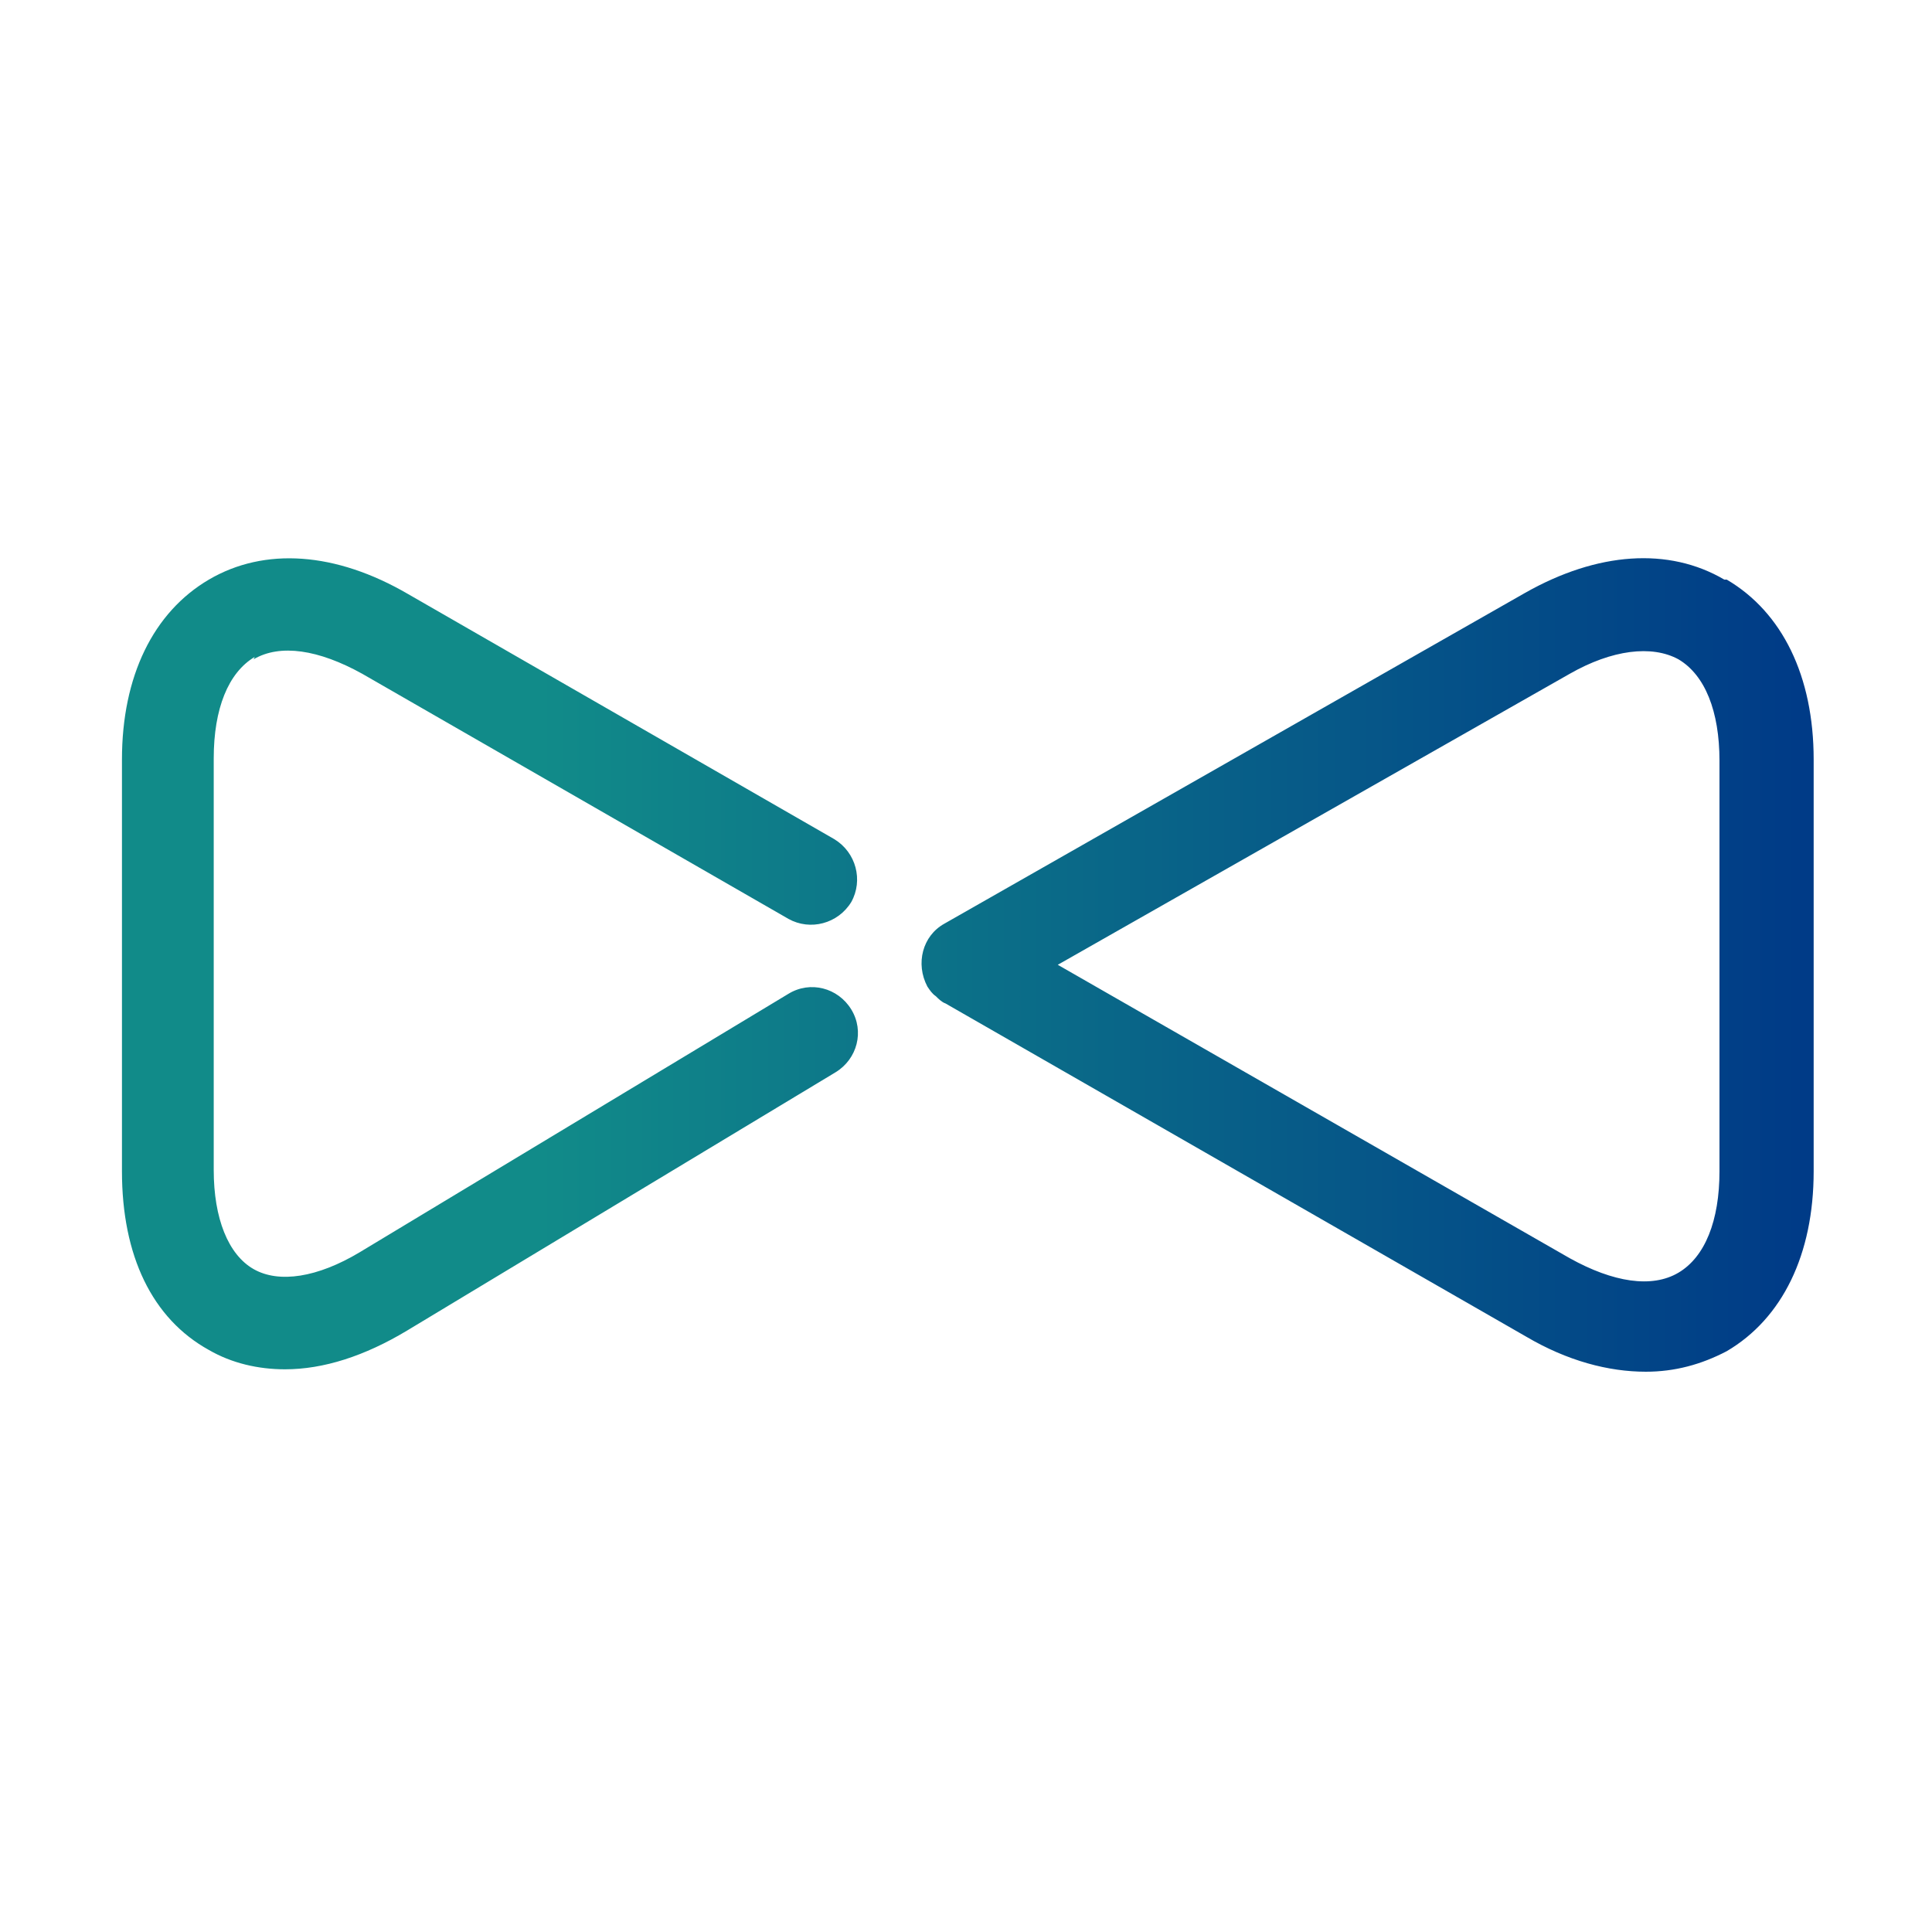 <?xml version="1.0" encoding="UTF-8"?><svg xmlns="http://www.w3.org/2000/svg" xmlns:xlink="http://www.w3.org/1999/xlink" viewBox="0 0 16 16"><defs><style>.cls-1{fill:url(#Unbenannter_Verlauf_2);}.cls-2{fill:#fff;}</style><linearGradient id="Unbenannter_Verlauf_2" x1="1" y1="8" x2="14.89" y2="8" gradientUnits="userSpaceOnUse"><stop offset=".25" stop-color="#118b89"/><stop offset="1" stop-color="#003b87"/></linearGradient></defs><g id="background"><rect class="cls-2" y="0" width="16" height="16"/></g><g id="Signet"><path class="cls-1" d="M2.1,5.46c.22-.13.54-.08.9.12l3.53,2.03c.18.1.41.04.52-.14.1-.18.04-.41-.14-.52l-3.53-2.03c-.6-.35-1.19-.39-1.65-.12-.46.27-.72.8-.72,1.49v3.41c0,.7.25,1.22.72,1.48.19.11.41.16.63.16.32,0,.66-.11,1.01-.32l3.55-2.14c.18-.11.24-.34.13-.52-.11-.18-.34-.24-.52-.13l-3.55,2.14c-.35.21-.67.26-.88.14-.21-.12-.33-.42-.33-.82v-3.41c0-.41.12-.71.34-.84ZM14.28,4.8c-.46-.27-1.05-.23-1.65.11l-4.81,2.74c-.18.1-.24.33-.14.52.02.03.04.06.07.08.02.02.05.05.08.06l4.81,2.76c.34.2.68.29.99.29.24,0,.46-.06.67-.17.46-.27.72-.8.72-1.49v-3.41c0-.69-.26-1.22-.72-1.49ZM14.24,9.7c0,.41-.12.71-.34.84-.22.13-.54.08-.9-.12l-4.24-2.43,4.24-2.41c.35-.2.68-.24.9-.12.22.13.34.43.34.84v3.41Z"/></g></svg>